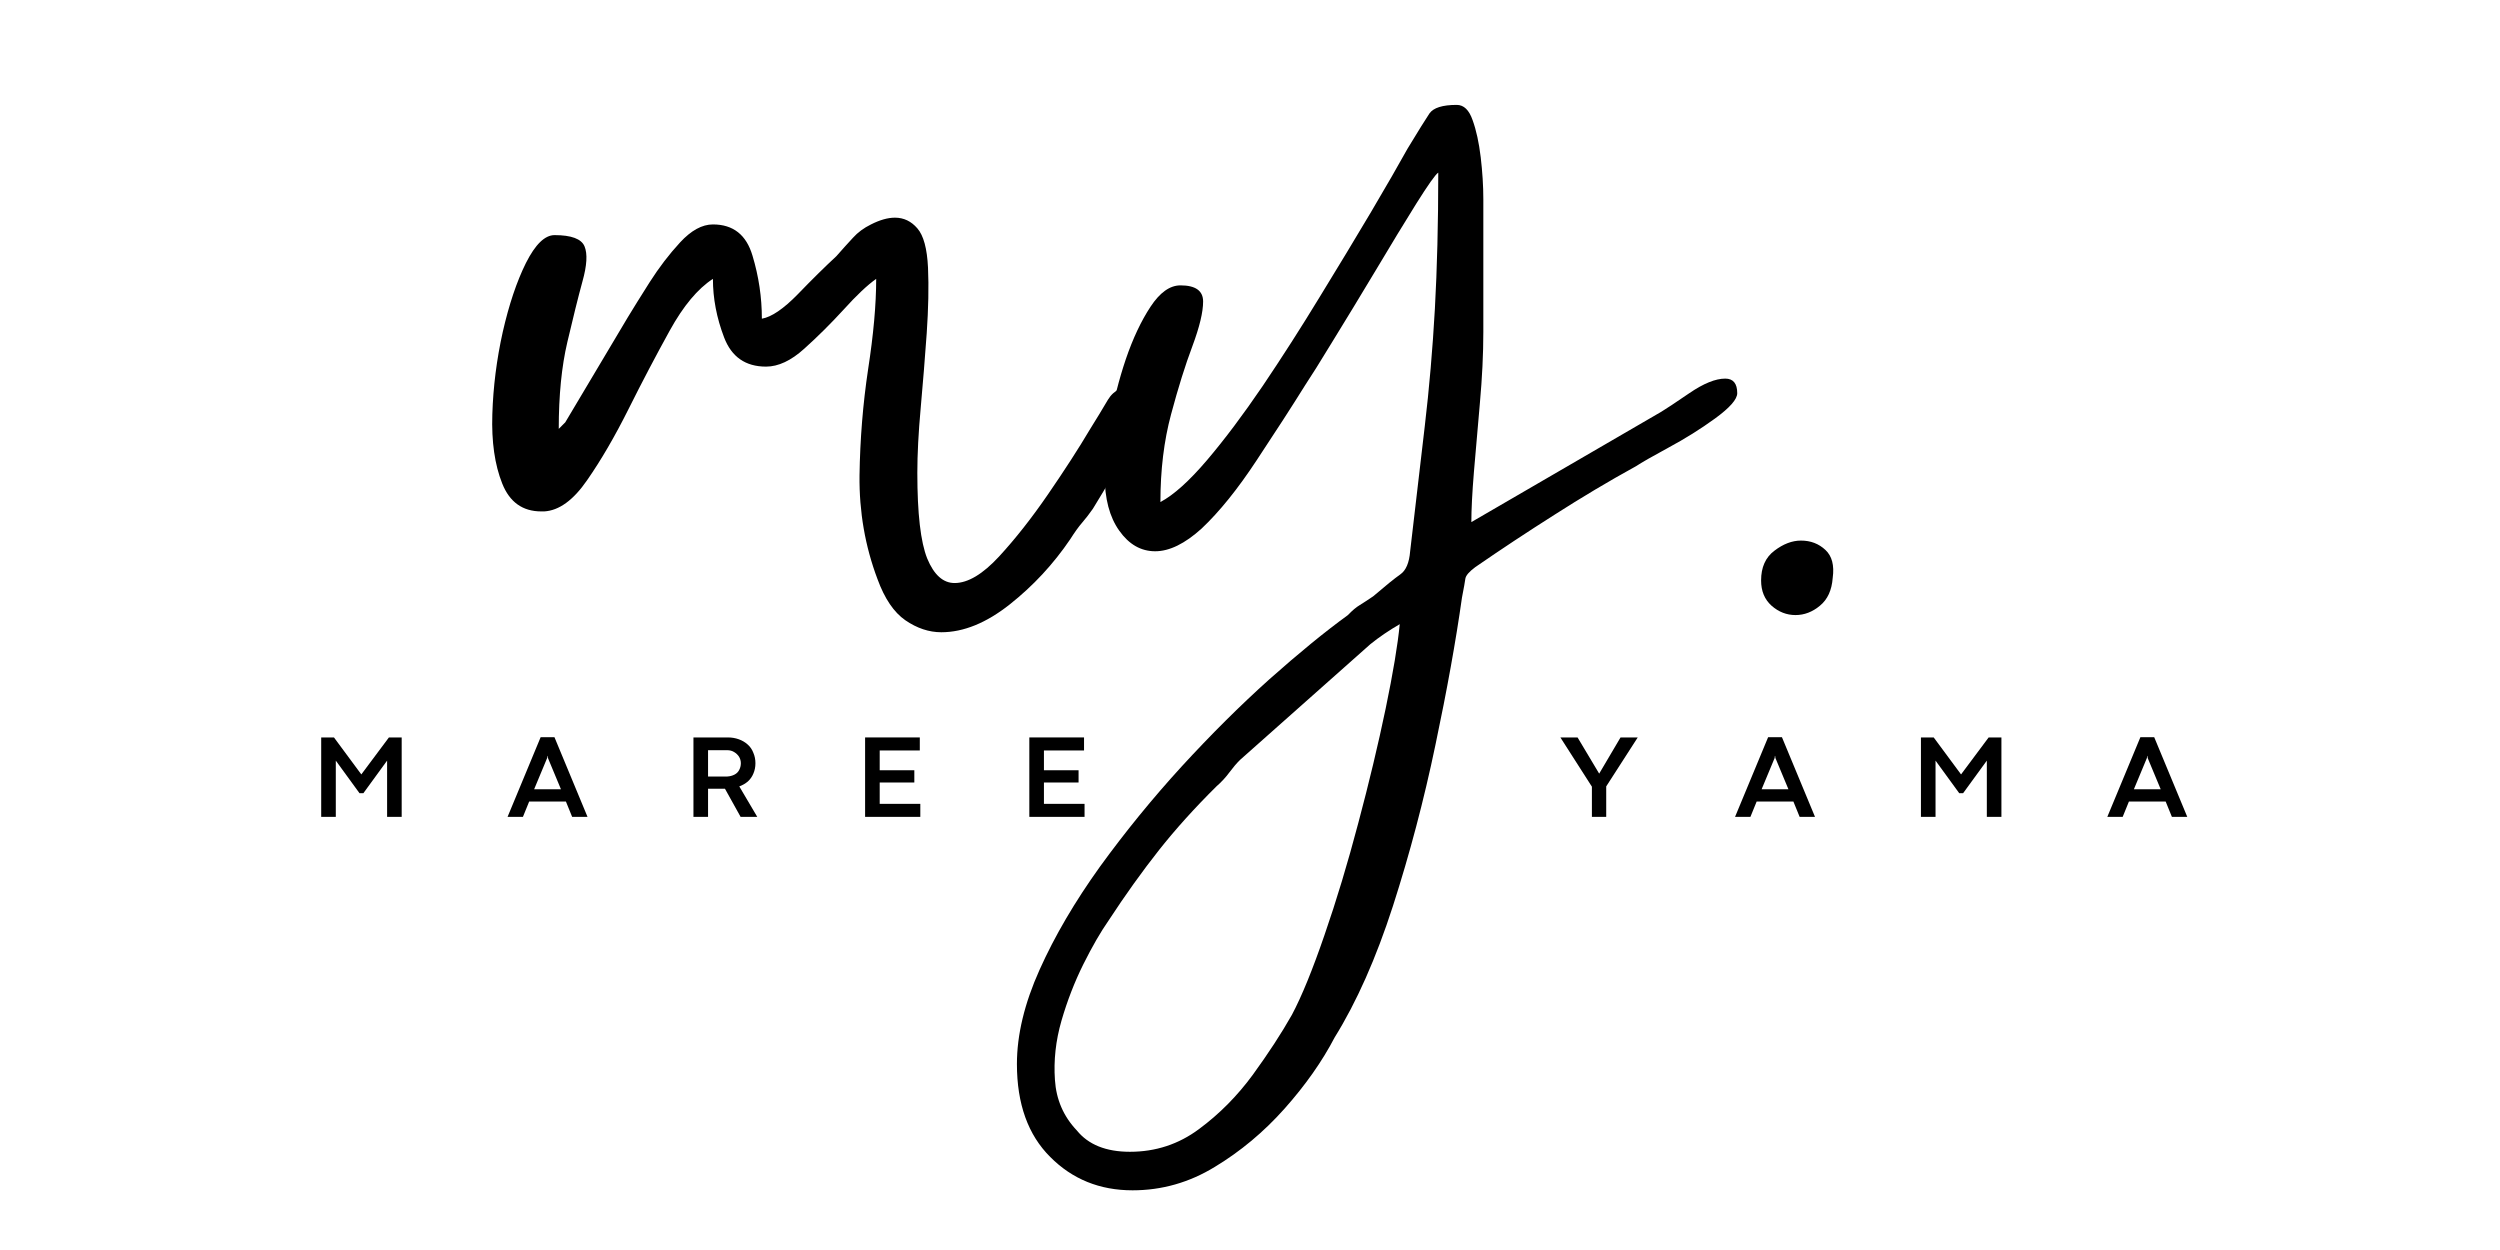 <svg version="1.0" preserveAspectRatio="xMidYMid meet" height="100" viewBox="0 0 150 75" zoomAndPan="magnify" width="200" xmlns:xlink="http://www.w3.org/1999/xlink" xmlns="http://www.w3.org/2000/svg"><defs><g></g></defs><g fill-opacity="1" fill="#000000"><g transform="translate(28.259, 37.138)"><g><path d="M 4.219 -6.453 C 3.102 -6.453 2.32 -7.008 1.875 -8.125 C 1.426 -9.25 1.227 -10.633 1.281 -12.281 C 1.332 -13.926 1.539 -15.57 1.906 -17.219 C 2.281 -18.863 2.742 -20.242 3.297 -21.359 C 3.859 -22.473 4.43 -23.031 5.016 -23.031 C 6.023 -23.031 6.625 -22.805 6.812 -22.359 C 7 -21.91 6.957 -21.207 6.688 -20.25 C 6.426 -19.289 6.125 -18.078 5.781 -16.609 C 5.438 -15.148 5.266 -13.414 5.266 -11.406 C 5.367 -11.508 5.445 -11.586 5.5 -11.641 C 5.551 -11.691 5.602 -11.742 5.656 -11.797 L 9.406 -18.094 C 9.727 -18.625 10.164 -19.328 10.719 -20.203 C 11.281 -21.086 11.891 -21.883 12.547 -22.594 C 13.211 -23.312 13.867 -23.672 14.516 -23.672 C 15.734 -23.672 16.523 -23.047 16.891 -21.797 C 17.266 -20.555 17.453 -19.297 17.453 -18.016 C 18.035 -18.117 18.754 -18.609 19.609 -19.484 C 20.461 -20.367 21.234 -21.129 21.922 -21.766 C 22.297 -22.191 22.629 -22.562 22.922 -22.875 C 23.211 -23.195 23.57 -23.461 24 -23.672 C 24.531 -23.941 25.008 -24.078 25.438 -24.078 C 25.969 -24.078 26.414 -23.863 26.781 -23.438 C 27.156 -23.008 27.367 -22.223 27.422 -21.078 C 27.473 -19.941 27.445 -18.629 27.344 -17.141 C 27.238 -15.648 27.117 -14.16 26.984 -12.672 C 26.848 -11.18 26.781 -9.879 26.781 -8.766 C 26.781 -6.328 26.977 -4.613 27.375 -3.625 C 27.781 -2.645 28.328 -2.156 29.016 -2.156 C 29.816 -2.156 30.707 -2.688 31.688 -3.75 C 32.664 -4.812 33.645 -6.055 34.625 -7.484 C 35.613 -8.922 36.457 -10.227 37.156 -11.406 C 37.52 -11.988 37.875 -12.57 38.219 -13.156 C 38.57 -13.738 39.172 -14.031 40.016 -14.031 C 40.18 -14.031 40.352 -13.922 40.531 -13.703 C 40.719 -13.492 40.812 -13.258 40.812 -13 C 40.812 -12.676 40.648 -12.223 40.328 -11.641 C 40.016 -11.055 39.688 -10.484 39.344 -9.922 C 39 -9.367 38.719 -8.93 38.5 -8.609 C 38.289 -8.234 38.102 -7.91 37.938 -7.641 C 37.781 -7.379 37.57 -7.035 37.312 -6.609 C 37.094 -6.297 36.879 -6.02 36.672 -5.781 C 36.461 -5.539 36.223 -5.207 35.953 -4.781 C 34.941 -3.289 33.734 -1.988 32.328 -0.875 C 30.922 0.238 29.551 0.797 28.219 0.797 C 27.477 0.797 26.758 0.555 26.062 0.078 C 25.375 -0.398 24.816 -1.223 24.391 -2.391 C 23.648 -4.359 23.289 -6.43 23.312 -8.609 C 23.344 -10.785 23.516 -12.91 23.828 -14.984 C 24.148 -17.055 24.312 -18.863 24.312 -20.406 C 23.781 -20.031 23.129 -19.414 22.359 -18.562 C 21.586 -17.719 20.801 -16.938 20 -16.219 C 19.207 -15.5 18.441 -15.141 17.703 -15.141 C 16.473 -15.141 15.633 -15.723 15.188 -16.891 C 14.738 -18.066 14.516 -19.238 14.516 -20.406 C 13.609 -19.82 12.742 -18.785 11.922 -17.297 C 11.098 -15.805 10.273 -14.238 9.453 -12.594 C 8.629 -10.945 7.801 -9.523 6.969 -8.328 C 6.145 -7.129 5.285 -6.504 4.391 -6.453 Z M 4.219 -6.453"></path></g></g></g><g fill-opacity="1" fill="#000000"><g transform="translate(65.484, 37.138)"><g><path d="M 2.312 31.969 C 3.852 31.969 5.234 31.516 6.453 30.609 C 7.68 29.703 8.758 28.613 9.688 27.344 C 10.613 26.07 11.395 24.875 12.031 23.75 C 12.625 22.633 13.273 21.039 13.984 18.969 C 14.703 16.895 15.379 14.648 16.016 12.234 C 16.66 9.816 17.207 7.531 17.656 5.375 C 18.102 3.227 18.383 1.539 18.5 0.312 C 17.852 0.688 17.266 1.086 16.734 1.516 L 8.922 8.453 C 8.711 8.66 8.5 8.91 8.281 9.203 C 8.07 9.492 7.812 9.773 7.5 10.047 C 6.219 11.316 5.07 12.586 4.062 13.859 C 3.051 15.141 2.039 16.551 1.031 18.094 C 0.551 18.781 0.047 19.656 -0.484 20.719 C -1.016 21.789 -1.453 22.922 -1.797 24.109 C -2.141 25.305 -2.27 26.488 -2.188 27.656 C -2.113 28.832 -1.676 29.844 -0.875 30.688 C -0.188 31.539 0.875 31.969 2.312 31.969 Z M 4.141 -7.016 C 4.941 -7.441 5.875 -8.281 6.938 -9.531 C 8 -10.781 9.113 -12.266 10.281 -13.984 C 11.445 -15.711 12.586 -17.492 13.703 -19.328 C 14.828 -21.16 15.852 -22.859 16.781 -24.422 C 17.707 -25.992 18.438 -27.258 18.969 -28.219 C 19.613 -29.281 20.051 -29.984 20.281 -30.328 C 20.52 -30.672 21.066 -30.844 21.922 -30.844 C 22.348 -30.844 22.664 -30.535 22.875 -29.922 C 23.094 -29.316 23.254 -28.578 23.359 -27.703 C 23.461 -26.828 23.516 -25.988 23.516 -25.188 C 23.516 -24.395 23.516 -23.785 23.516 -23.359 L 23.516 -17.219 C 23.516 -15.883 23.445 -14.473 23.312 -12.984 C 23.188 -11.504 23.066 -10.125 22.953 -8.844 C 22.848 -7.57 22.797 -6.562 22.797 -5.812 L 34.203 -12.438 C 34.461 -12.594 35.02 -12.961 35.875 -13.547 C 36.727 -14.129 37.445 -14.422 38.031 -14.422 C 38.508 -14.422 38.75 -14.129 38.75 -13.547 C 38.75 -13.18 38.305 -12.676 37.422 -12.031 C 36.547 -11.395 35.613 -10.812 34.625 -10.281 C 33.645 -9.75 33 -9.379 32.688 -9.172 C 31.039 -8.266 29.406 -7.289 27.781 -6.25 C 26.156 -5.219 24.57 -4.172 23.031 -3.109 C 22.664 -2.836 22.469 -2.609 22.438 -2.422 C 22.414 -2.242 22.348 -1.863 22.234 -1.281 C 21.867 1.32 21.336 4.27 20.641 7.562 C 19.953 10.863 19.102 14.082 18.094 17.219 C 17.082 20.352 15.914 22.984 14.594 25.109 C 13.844 26.547 12.844 27.969 11.594 29.375 C 10.344 30.781 8.945 31.945 7.406 32.875 C 5.875 33.812 4.227 34.281 2.469 34.281 C 0.5 34.281 -1.145 33.613 -2.469 32.281 C -3.801 30.957 -4.469 29.098 -4.469 26.703 C -4.469 24.953 -4.016 23.066 -3.109 21.047 C -2.203 19.023 -0.992 16.961 0.516 14.859 C 2.035 12.766 3.672 10.758 5.422 8.844 C 7.172 6.938 8.922 5.195 10.672 3.625 C 12.43 2.062 14.004 0.773 15.391 -0.234 C 15.648 -0.504 15.883 -0.703 16.094 -0.828 C 16.312 -0.961 16.582 -1.141 16.906 -1.359 C 17.645 -1.992 18.188 -2.43 18.531 -2.672 C 18.875 -2.91 19.07 -3.375 19.125 -4.062 C 19.445 -6.77 19.738 -9.266 20 -11.547 C 20.27 -13.836 20.473 -16.191 20.609 -18.609 C 20.742 -21.023 20.812 -23.75 20.812 -26.781 C 20.645 -26.676 20.203 -26.051 19.484 -24.906 C 18.773 -23.77 17.969 -22.441 17.062 -20.922 C 16.156 -19.41 15.301 -18.004 14.5 -16.703 C 13.707 -15.398 13.148 -14.508 12.828 -14.031 C 12.035 -12.758 11.066 -11.258 9.922 -9.531 C 8.785 -7.801 7.68 -6.43 6.609 -5.422 C 5.609 -4.516 4.68 -4.062 3.828 -4.062 C 2.973 -4.062 2.254 -4.473 1.672 -5.297 C 1.086 -6.117 0.797 -7.223 0.797 -8.609 C 0.797 -9.461 0.898 -10.523 1.109 -11.797 C 1.328 -13.078 1.645 -14.336 2.062 -15.578 C 2.488 -16.828 2.984 -17.879 3.547 -18.734 C 4.109 -19.586 4.707 -20.016 5.344 -20.016 C 6.25 -20.016 6.703 -19.691 6.703 -19.047 C 6.703 -18.41 6.488 -17.52 6.062 -16.375 C 5.633 -15.238 5.207 -13.875 4.781 -12.281 C 4.352 -10.688 4.141 -8.93 4.141 -7.016 Z M 4.141 -7.016"></path></g></g></g><g fill-opacity="1" fill="#000000"><g transform="translate(101.354, 37.138)"><g><path d="M 4.312 -2.312 C 4.312 -3.102 4.578 -3.695 5.109 -4.094 C 5.641 -4.5 6.172 -4.703 6.703 -4.703 C 7.285 -4.703 7.773 -4.516 8.172 -4.141 C 8.566 -3.773 8.711 -3.219 8.609 -2.469 C 8.555 -1.727 8.301 -1.172 7.844 -0.797 C 7.395 -0.422 6.906 -0.234 6.375 -0.234 C 5.844 -0.234 5.363 -0.422 4.938 -0.797 C 4.52 -1.172 4.312 -1.676 4.312 -2.312 Z M 4.312 -2.312"></path></g></g></g><g fill-opacity="1" fill="#000000"><g transform="translate(18.71, 49.012)"><g><path d="M 1.438 0 L 0.562 0 L 0.562 -4.766 L 1.328 -4.766 L 2.969 -2.547 L 4.625 -4.766 L 5.391 -4.766 L 5.391 0 L 4.516 0 L 4.516 -3.375 L 3.094 -1.422 L 2.859 -1.422 L 1.438 -3.375 Z M 1.438 0"></path></g></g></g><g fill-opacity="1" fill="#000000"><g transform="translate(30.423, 49.012)"><g><path d="M 4.828 0 L 3.906 0 L 3.531 -0.922 L 1.328 -0.922 L 0.953 0 L 0.031 0 L 2.016 -4.781 L 2.844 -4.781 Z M 2.406 -3.531 L 1.625 -1.656 L 3.234 -1.656 L 2.453 -3.531 L 2.438 -3.656 L 2.422 -3.656 Z M 2.406 -3.531"></path></g></g></g><g fill-opacity="1" fill="#000000"><g transform="translate(41.045, 49.012)"><g><path d="M 1.438 0 L 0.562 0 L 0.562 -4.766 L 2.625 -4.766 C 2.863 -4.766 3.082 -4.727 3.281 -4.656 C 3.488 -4.582 3.664 -4.477 3.812 -4.344 C 3.969 -4.207 4.082 -4.039 4.156 -3.844 C 4.238 -3.656 4.281 -3.445 4.281 -3.219 C 4.281 -2.988 4.238 -2.781 4.156 -2.594 C 4.082 -2.414 3.973 -2.258 3.828 -2.125 C 3.68 -2 3.508 -1.898 3.312 -1.828 L 4.391 0 L 3.391 0 L 2.453 -1.688 C 2.422 -1.688 2.391 -1.688 2.359 -1.688 C 2.328 -1.688 2.297 -1.688 2.266 -1.688 L 1.438 -1.688 Z M 1.438 -4 L 1.438 -2.422 L 2.594 -2.422 C 2.75 -2.43 2.891 -2.469 3.016 -2.531 C 3.141 -2.594 3.234 -2.68 3.297 -2.797 C 3.367 -2.922 3.406 -3.062 3.406 -3.219 C 3.406 -3.363 3.367 -3.492 3.297 -3.609 C 3.223 -3.723 3.125 -3.816 3 -3.891 C 2.883 -3.961 2.75 -4 2.594 -4 Z M 1.438 -4"></path></g></g></g><g fill-opacity="1" fill="#000000"><g transform="translate(51.344, 49.012)"><g><path d="M 3.875 0 L 0.562 0 L 0.562 -4.766 L 3.844 -4.766 L 3.844 -3.984 L 1.438 -3.984 L 1.438 -2.797 L 3.516 -2.797 L 3.516 -2.062 L 1.438 -2.062 L 1.438 -0.781 L 3.875 -0.781 Z M 3.875 0"></path></g></g></g><g fill-opacity="1" fill="#000000"><g transform="translate(61.198, 49.012)"><g><path d="M 3.875 0 L 0.562 0 L 0.562 -4.766 L 3.844 -4.766 L 3.844 -3.984 L 1.438 -3.984 L 1.438 -2.797 L 3.516 -2.797 L 3.516 -2.062 L 1.438 -2.062 L 1.438 -0.781 L 3.875 -0.781 Z M 3.875 0"></path></g></g></g><g fill-opacity="1" fill="#000000"><g transform="translate(71.058, 49.012)"><g></g></g></g><g fill-opacity="1" fill="#000000"><g transform="translate(78.563, 49.012)"><g></g></g></g><g fill-opacity="1" fill="#000000"><g transform="translate(86.069, 49.012)"><g></g></g></g><g fill-opacity="1" fill="#000000"><g transform="translate(93.576, 49.012)"><g><path d="M 2.797 0 L 1.938 0 L 1.938 -1.812 L 0.047 -4.766 L 1.078 -4.766 L 2.375 -2.594 L 3.656 -4.766 L 4.688 -4.766 L 2.797 -1.828 Z M 2.797 0"></path></g></g></g><g fill-opacity="1" fill="#000000"><g transform="translate(104.072, 49.012)"><g><path d="M 4.828 0 L 3.906 0 L 3.531 -0.922 L 1.328 -0.922 L 0.953 0 L 0.031 0 L 2.016 -4.781 L 2.844 -4.781 Z M 2.406 -3.531 L 1.625 -1.656 L 3.234 -1.656 L 2.453 -3.531 L 2.438 -3.656 L 2.422 -3.656 Z M 2.406 -3.531"></path></g></g></g><g fill-opacity="1" fill="#000000"><g transform="translate(114.694, 49.012)"><g><path d="M 1.438 0 L 0.562 0 L 0.562 -4.766 L 1.328 -4.766 L 2.969 -2.547 L 4.625 -4.766 L 5.391 -4.766 L 5.391 0 L 4.516 0 L 4.516 -3.375 L 3.094 -1.422 L 2.859 -1.422 L 1.438 -3.375 Z M 1.438 0"></path></g></g></g><g fill-opacity="1" fill="#000000"><g transform="translate(126.408, 49.012)"><g><path d="M 4.828 0 L 3.906 0 L 3.531 -0.922 L 1.328 -0.922 L 0.953 0 L 0.031 0 L 2.016 -4.781 L 2.844 -4.781 Z M 2.406 -3.531 L 1.625 -1.656 L 3.234 -1.656 L 2.453 -3.531 L 2.438 -3.656 L 2.422 -3.656 Z M 2.406 -3.531"></path></g></g></g></svg>